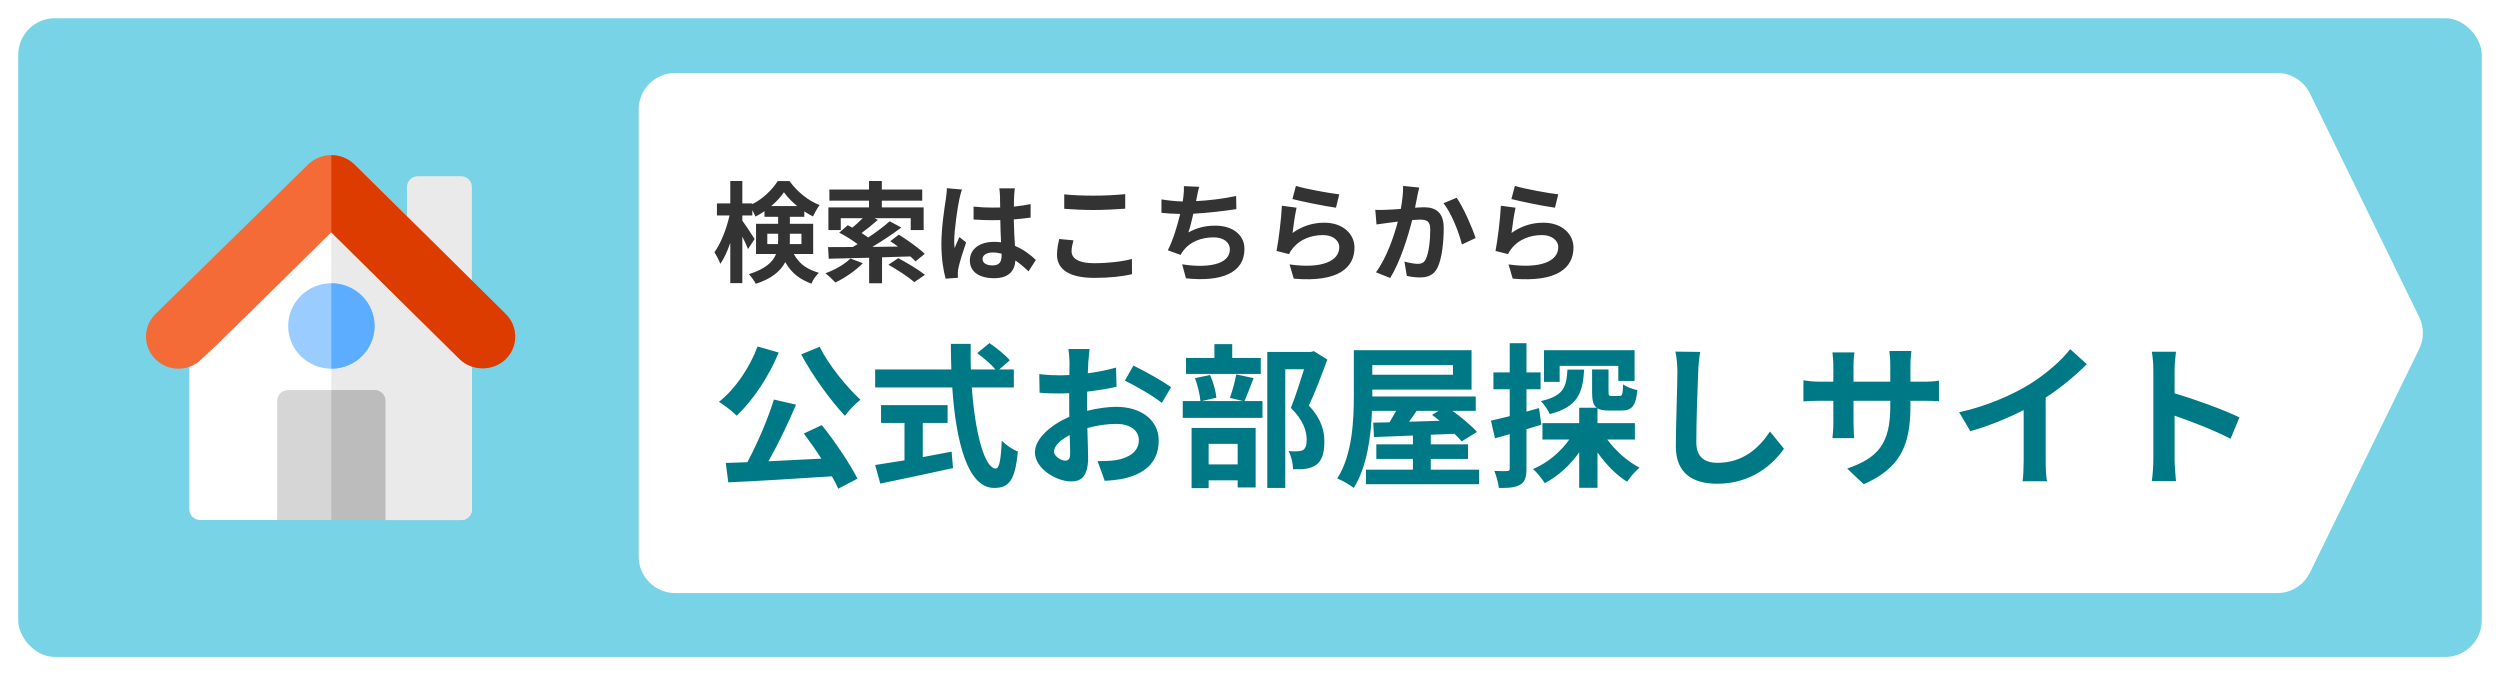 <svg width="274" height="74" viewBox="0 0 274 74" fill="none" xmlns="http://www.w3.org/2000/svg">
<g filter="url(#filter0_d_3704_6602)">
<rect x="2" y="1" width="270" height="70" rx="4" fill="#78D3E7"/>
</g>
<path d="M51.368 37.04L37.141 22.988C36.702 22.538 35.977 22.521 35.522 22.946C35.505 22.963 35.496 22.971 35.479 22.988L21.109 37.04C20.881 37.249 20.746 37.549 20.754 37.857V55.818C20.754 56.46 21.269 56.985 21.918 56.994C21.918 56.994 21.935 56.994 21.944 56.994H30.419L36.129 49.784L36.314 50.176L42.193 56.994H50.533C51.183 56.994 51.714 56.485 51.722 55.843C51.722 55.843 51.722 55.827 51.722 55.818V37.857C51.722 37.549 51.596 37.249 51.36 37.04H51.368Z" fill="white"/>
<path d="M51.722 37.866V55.827C51.722 56.469 51.207 56.994 50.558 57.003C50.558 57.003 50.541 57.003 50.533 57.003H42.192L36.314 50.185V22.639C36.626 22.639 36.929 22.764 37.14 22.989L51.359 37.041C51.587 37.249 51.722 37.549 51.714 37.866H51.722Z" fill="#EAEAEA"/>
<path d="M49.7 32.049L44.952 27.39C44.724 27.174 44.606 26.873 44.606 26.557V20.489C44.606 19.839 45.138 19.314 45.787 19.314H50.527C51.185 19.314 51.716 19.839 51.716 20.481V31.216C51.699 31.866 51.151 32.383 50.493 32.366C50.198 32.366 49.911 32.241 49.7 32.041V32.049Z" fill="#EAEAEA"/>
<path d="M36.324 31.043C33.709 31.043 31.584 33.143 31.584 35.727C31.584 38.311 33.709 40.411 36.324 40.411C38.938 40.411 41.063 38.311 41.063 35.727C41.063 33.143 38.938 31.051 36.324 31.043Z" fill="#9ACCFF"/>
<path d="M41.052 42.753H31.573C30.923 42.753 30.392 43.261 30.383 43.903C30.383 43.903 30.383 43.92 30.383 43.928V56.989H42.233V43.928C42.233 43.286 41.718 42.761 41.069 42.753C41.069 42.753 41.052 42.753 41.044 42.753H41.052Z" fill="#D6D6D6"/>
<path d="M41.053 35.727C41.053 33.143 38.928 31.051 36.314 31.043V40.411C38.928 40.411 41.045 38.311 41.053 35.727Z" fill="#5CADFF"/>
<path d="M55.416 34.409C52.498 31.525 41.737 20.873 38.819 18.006C37.419 16.665 35.193 16.665 33.793 18.006L17.044 34.409C15.652 35.784 15.652 38.001 17.044 39.377C18.435 40.752 20.678 40.752 22.07 39.377C22.922 38.56 21.421 40.177 36.306 25.458L50.407 39.393C51.807 40.685 53.983 40.685 55.383 39.393C55.383 39.393 55.391 39.385 55.408 39.368C56.8 38.01 56.808 35.801 55.442 34.426C55.433 34.417 55.425 34.409 55.416 34.401V34.409Z" fill="#F56B37"/>
<path d="M55.416 39.375C55.416 39.375 55.416 39.4 55.391 39.4C53.99 40.692 51.815 40.692 50.415 39.4L36.314 25.465V17.005C37.25 17.005 38.152 17.363 38.827 18.013C41.745 20.872 52.506 31.532 55.416 34.408C56.807 35.766 56.816 37.975 55.441 39.35C55.433 39.358 55.424 39.367 55.416 39.375Z" fill="#DD3C00"/>
<path d="M42.242 43.923V56.984H36.314V42.748H41.053C41.703 42.748 42.234 43.257 42.242 43.898C42.242 43.898 42.242 43.915 42.242 43.923Z" fill="#BCBCBC"/>
<path d="M70 12C70 9.791 71.791 8 74 8H249.576C251.104 8 252.499 8.871 253.17 10.244L265.142 34.744C265.683 35.852 265.683 37.148 265.142 38.256L253.17 62.756C252.499 64.129 251.104 65 249.576 65H74C71.791 65 70 63.209 70 61V12Z" fill="white"/>
<path d="M84.096 26.748H85.272C85.284 26.616 85.284 26.472 85.284 26.34V25.62H84.096V26.748ZM87.84 25.62H86.568V26.376C86.568 26.496 86.568 26.628 86.556 26.748H87.84V25.62ZM84.528 22.584H87.372C86.796 22.116 86.28 21.576 85.92 21.072C85.584 21.576 85.092 22.104 84.528 22.584ZM89.124 27.84H87C87.696 29.088 88.596 29.544 89.748 29.904C89.424 30.204 89.088 30.672 88.932 31.092C87.744 30.636 86.796 30.024 86.064 28.728C85.56 29.688 84.6 30.54 82.836 31.104C82.704 30.816 82.296 30.276 82.08 30.048C83.916 29.472 84.72 28.692 85.056 27.84H82.86V24.528H85.284V23.76H83.784V23.148C83.46 23.376 83.136 23.568 82.8 23.736C82.716 23.532 82.596 23.28 82.452 23.04V23.616H81.36V24.192C81.684 24.612 82.524 25.896 82.704 26.196L81.984 27.3C81.852 26.952 81.612 26.436 81.36 25.932V31.032H80.04V26.616C79.728 27.516 79.356 28.344 78.948 28.92C78.816 28.536 78.516 27.984 78.3 27.648C78.996 26.7 79.644 25.044 79.956 23.616H78.576V22.296H80.04V19.836H81.36V22.296H82.452V22.38C83.616 21.792 84.66 20.772 85.236 19.848H86.532C87.36 21 88.584 22.008 89.832 22.476C89.568 22.812 89.292 23.34 89.1 23.724C88.788 23.568 88.464 23.376 88.152 23.172V23.76H86.568V24.528H89.124V27.84ZM93.204 28.332L94.56 28.848C93.78 29.664 92.568 30.48 91.56 30.96C91.308 30.684 90.78 30.192 90.468 29.952C91.488 29.58 92.58 28.968 93.204 28.332ZM99.768 28.104L96.672 28.2V31.044H95.256V28.248C93.588 28.296 92.052 28.332 90.828 28.356L90.756 27.084C91.512 27.084 92.436 27.084 93.456 27.072C93.636 26.976 93.816 26.868 93.996 26.76C93.432 26.328 92.64 25.836 91.98 25.5L92.916 24.684C93.072 24.768 93.252 24.852 93.42 24.948C93.804 24.636 94.212 24.264 94.548 23.916H92.148V25.212H90.792V22.728H95.244V21.996H90.9V20.772H95.244V19.836H96.648V20.772H101.076V21.996H96.648V22.728H101.232V25.212H99.816V23.916H95.844L96.216 24.096C95.64 24.612 94.992 25.128 94.428 25.536C94.692 25.704 94.944 25.872 95.16 26.028C96.048 25.44 96.888 24.804 97.512 24.252L98.784 24.936C97.836 25.656 96.696 26.412 95.604 27.06C96.516 27.048 97.464 27.036 98.424 27.024C98.136 26.808 97.848 26.616 97.572 26.436L98.508 25.716C99.444 26.304 100.716 27.192 101.352 27.828L100.344 28.644C100.188 28.488 99.996 28.296 99.768 28.104ZM97.368 29.016L98.448 28.296C99.384 28.788 100.692 29.568 101.376 30.12L100.2 30.924C99.612 30.384 98.34 29.556 97.368 29.016ZM103.776 20.628L105.432 20.772C105.336 21.012 105.192 21.612 105.144 21.828C104.964 22.62 104.58 25.236 104.58 26.424C104.58 26.664 104.592 26.952 104.628 27.192C104.784 26.772 104.976 26.376 105.156 25.98L105.888 26.568C105.552 27.54 105.168 28.752 105.036 29.4C105 29.568 104.964 29.82 104.976 29.952C104.976 30.072 104.976 30.276 104.988 30.444L103.644 30.54C103.404 29.712 103.176 28.356 103.176 26.748C103.176 24.948 103.524 22.704 103.668 21.792C103.716 21.456 103.776 21 103.776 20.628ZM109.776 28.008V27.804C109.464 27.72 109.14 27.672 108.816 27.672C108.144 27.672 107.688 27.948 107.688 28.392C107.688 28.872 108.168 29.088 108.792 29.088C109.524 29.088 109.776 28.704 109.776 28.008ZM113.532 28.488L112.728 29.736C112.236 29.268 111.756 28.872 111.288 28.548C111.216 29.676 110.568 30.492 108.96 30.492C107.328 30.492 106.296 29.796 106.296 28.548C106.296 27.336 107.316 26.508 108.936 26.508C109.212 26.508 109.476 26.52 109.716 26.556C109.68 25.824 109.644 24.96 109.632 24.12C109.344 24.132 109.056 24.132 108.78 24.132C108.084 24.132 107.412 24.108 106.704 24.06V22.644C107.388 22.716 108.072 22.752 108.78 22.752C109.056 22.752 109.344 22.752 109.62 22.74C109.608 22.152 109.608 21.672 109.596 21.42C109.596 21.24 109.56 20.88 109.524 20.64H111.228C111.192 20.868 111.168 21.156 111.156 21.408C111.144 21.672 111.12 22.116 111.12 22.644C111.768 22.572 112.392 22.488 112.956 22.368V23.844C112.38 23.928 111.756 24 111.108 24.048C111.132 25.2 111.192 26.148 111.24 26.952C112.236 27.36 112.98 27.972 113.532 28.488ZM116.64 22.884V21.3C117.528 21.396 118.632 21.444 119.88 21.444C121.056 21.444 122.412 21.372 123.324 21.276V22.872C122.496 22.932 121.02 23.016 119.892 23.016C118.644 23.016 117.612 22.956 116.64 22.884ZM116.088 26.196L117.648 26.34C117.54 26.772 117.444 27.144 117.444 27.54C117.444 28.296 118.164 28.848 119.88 28.848C121.488 28.848 123 28.668 124.056 28.38L124.068 30.048C123.036 30.3 121.608 30.456 119.94 30.456C117.216 30.456 115.848 29.544 115.848 27.912C115.848 27.216 115.992 26.64 116.088 26.196ZM135.48 21.48L135.504 22.92C134.268 23.112 132.384 23.34 130.788 23.424C130.632 24.144 130.44 24.9 130.248 25.476C131.208 24.948 132.108 24.732 133.2 24.732C135.12 24.732 136.392 25.764 136.392 27.276C136.392 29.952 133.824 30.912 129.984 30.504L129.564 28.968C132.168 29.388 134.796 29.076 134.796 27.324C134.796 26.616 134.172 26.016 133.02 26.016C131.652 26.016 130.44 26.508 129.732 27.42C129.6 27.576 129.516 27.732 129.396 27.936L127.992 27.432C128.556 26.34 129.036 24.756 129.348 23.448C128.592 23.436 127.896 23.388 127.296 23.328V21.852C128.004 21.972 128.904 22.068 129.624 22.08C129.648 21.9 129.684 21.744 129.696 21.6C129.756 21.084 129.768 20.796 129.756 20.4L131.436 20.472C131.304 20.892 131.244 21.288 131.16 21.684L131.088 22.044C132.444 21.972 134.052 21.792 135.48 21.48ZM141.648 21.816L142.032 20.376C143.16 20.724 145.74 21.18 146.784 21.3L146.424 22.764C145.224 22.608 142.572 22.056 141.648 21.816ZM142.104 22.764C141.948 23.424 141.744 24.852 141.66 25.536C142.74 24.756 143.916 24.408 145.152 24.408C147.24 24.408 148.452 25.692 148.452 27.132C148.452 29.304 146.736 30.972 141.792 30.54L141.336 28.98C144.9 29.484 146.784 28.608 146.784 27.096C146.784 26.328 146.052 25.764 145.008 25.764C143.664 25.764 142.476 26.256 141.732 27.156C141.516 27.42 141.384 27.612 141.288 27.852L139.908 27.504C140.136 26.34 140.424 24.024 140.496 22.548L142.104 22.764ZM153.78 20.376L155.544 20.556C155.472 20.868 155.388 21.24 155.328 21.54C155.268 21.9 155.172 22.332 155.088 22.764C155.484 22.74 155.844 22.716 156.084 22.716C157.344 22.716 158.232 23.28 158.232 24.984C158.232 26.388 158.064 28.284 157.56 29.316C157.164 30.144 156.504 30.408 155.604 30.408C155.148 30.408 154.584 30.336 154.188 30.24L153.924 28.668C154.38 28.8 155.064 28.92 155.376 28.92C155.772 28.92 156.084 28.8 156.264 28.404C156.6 27.744 156.756 26.328 156.756 25.152C156.756 24.204 156.348 24.072 155.592 24.072C155.4 24.072 155.112 24.096 154.776 24.12C154.32 25.92 153.456 28.716 152.364 30.468L150.804 29.844C151.968 28.284 152.772 25.908 153.204 24.288C152.784 24.336 152.412 24.384 152.184 24.42C151.848 24.456 151.236 24.54 150.864 24.6L150.732 22.992C151.164 23.028 151.56 23.004 151.992 22.992C152.364 22.98 152.928 22.944 153.528 22.896C153.696 21.984 153.792 21.12 153.78 20.376ZM158.208 22.272L159.648 21.672C160.368 22.692 161.364 24.96 161.724 26.088L160.224 26.796C159.912 25.476 159.06 23.328 158.208 22.272ZM165.648 21.816L166.032 20.376C167.16 20.724 169.74 21.18 170.784 21.3L170.424 22.764C169.224 22.608 166.572 22.056 165.648 21.816ZM166.104 22.764C165.948 23.424 165.744 24.852 165.66 25.536C166.74 24.756 167.916 24.408 169.152 24.408C171.24 24.408 172.452 25.692 172.452 27.132C172.452 29.304 170.736 30.972 165.792 30.54L165.336 28.98C168.9 29.484 170.784 28.608 170.784 27.096C170.784 26.328 170.052 25.764 169.008 25.764C167.664 25.764 166.476 26.256 165.732 27.156C165.516 27.42 165.384 27.612 165.288 27.852L163.908 27.504C164.136 26.34 164.424 24.024 164.496 22.548L166.104 22.764Z" fill="#333333"/>
<path d="M87.809 38.842L89.832 38.009C90.818 39.998 92.756 42.378 94.303 43.806C93.776 44.231 92.994 45.013 92.603 45.574C91.005 43.857 89.05 41.171 87.809 38.842ZM83.032 37.975L85.344 38.638C84.256 41.307 82.471 43.942 80.737 45.557C80.329 45.132 79.343 44.367 78.799 44.044C80.55 42.667 82.148 40.338 83.032 37.975ZM88.098 47.512L90.07 46.594C91.549 48.43 93.147 50.827 93.98 52.459L91.872 53.564C91.702 53.156 91.464 52.697 91.175 52.204C87.095 52.476 82.811 52.731 79.819 52.867L79.547 50.742L81.91 50.657C82.998 48.634 84.171 45.914 84.817 43.789L87.248 44.35C86.364 46.441 85.259 48.719 84.222 50.555C86.058 50.47 88.047 50.368 90.019 50.266C89.407 49.314 88.727 48.345 88.098 47.512ZM101.137 46.356V50.096C102.174 49.909 103.262 49.705 104.299 49.501L104.452 51.303C101.664 51.915 98.672 52.544 96.479 53.003L95.918 50.963C96.785 50.827 97.907 50.657 99.131 50.453V46.356H96.564V44.401H103.857V46.356H101.137ZM111.116 42.463H106.509C106.866 47.427 107.903 51.354 109.144 51.354C109.501 51.354 109.705 50.453 109.79 48.294C110.249 48.77 110.997 49.28 111.558 49.484C111.252 52.697 110.572 53.479 108.957 53.479C106.05 53.479 104.775 48.447 104.367 42.463H95.918V40.491H104.265C104.231 39.573 104.214 38.621 104.214 37.686H106.39C106.373 38.621 106.373 39.573 106.407 40.491H109.093C108.634 39.913 107.784 39.216 107.104 38.706L108.447 37.601C109.212 38.128 110.215 38.927 110.674 39.488L109.518 40.491H111.116V42.463ZM116.743 50.487C117.049 50.487 117.287 50.334 117.287 49.756C117.287 49.331 117.27 48.566 117.236 47.682C116.199 48.209 115.519 48.906 115.519 49.501C115.519 50.011 116.301 50.487 116.743 50.487ZM119.14 44.435V45.03C120.279 44.741 121.435 44.588 122.37 44.588C124.954 44.588 126.994 45.965 126.994 48.277C126.994 50.266 125.957 51.762 123.288 52.425C122.506 52.595 121.741 52.663 121.078 52.697L120.296 50.538C121.061 50.538 121.775 50.521 122.37 50.419C123.73 50.181 124.818 49.484 124.818 48.26C124.818 47.121 123.798 46.458 122.336 46.458C121.299 46.458 120.211 46.628 119.174 46.917C119.208 48.26 119.259 49.552 119.259 50.13C119.259 52.221 118.494 52.765 117.406 52.765C115.757 52.765 113.428 51.354 113.428 49.569C113.428 48.09 115.145 46.577 117.202 45.676C117.185 45.285 117.185 44.894 117.185 44.503V43.092C116.862 43.109 116.556 43.126 116.284 43.126C115.519 43.126 114.669 43.109 113.938 43.041L113.904 41.001C114.89 41.12 115.621 41.137 116.233 41.137C116.539 41.137 116.862 41.12 117.202 41.103C117.219 40.508 117.219 40.015 117.219 39.726C117.219 39.369 117.151 38.553 117.1 38.247H119.412C119.378 38.553 119.31 39.284 119.276 39.709C119.259 40.083 119.242 40.491 119.225 40.916C120.33 40.763 121.435 40.542 122.319 40.287L122.37 42.395C121.418 42.616 120.262 42.786 119.157 42.922C119.14 43.432 119.14 43.942 119.14 44.435ZM123.288 41.715L124.223 40.066C125.515 40.695 127.47 41.8 128.354 42.429L127.334 44.163C126.535 43.466 124.342 42.225 123.288 41.715ZM138.18 39.233V40.984H129.986V39.233H133.097V37.72H135.052V39.233H138.18ZM135.647 48.651H132.468V50.895H135.647V48.651ZM130.598 53.496V46.9H137.619V53.428H135.647V52.646H132.468V53.496H130.598ZM135.494 41.035L137.398 41.443C137.024 42.378 136.684 43.313 136.395 43.959H138.367V45.795H129.629V43.959H131.567C131.516 43.279 131.261 42.225 130.972 41.443L132.621 41.103C132.978 41.868 133.25 42.888 133.318 43.585L131.72 43.959H136.242L134.797 43.602C135.052 42.888 135.358 41.817 135.494 41.035ZM143.994 38.485L145.473 39.403C144.878 41.052 144.13 43.007 143.45 44.452C144.895 45.982 145.15 47.308 145.15 48.43C145.15 49.671 144.878 50.504 144.232 50.963C143.909 51.184 143.501 51.32 143.076 51.388C142.685 51.439 142.192 51.439 141.716 51.422C141.716 50.878 141.546 50.011 141.223 49.433C141.597 49.467 141.92 49.484 142.175 49.467C142.413 49.45 142.634 49.416 142.804 49.331C143.11 49.144 143.212 48.753 143.212 48.175C143.212 47.257 142.838 46.033 141.478 44.707C141.971 43.5 142.515 41.766 142.923 40.474H140.866V53.479H138.894V38.57H143.688L143.994 38.485ZM157.679 45.03H155.265C154.993 45.438 154.704 45.846 154.432 46.22C155.503 46.186 156.642 46.152 157.781 46.118C157.509 45.88 157.22 45.659 156.948 45.472L157.679 45.03ZM159.243 40.015H150.403V41.069H159.243V40.015ZM156.812 51.473H162.099V53.071H149.706V51.473H154.857V50.3H150.845V48.702H154.857V47.733C153.259 47.801 151.797 47.852 150.59 47.903L150.505 46.322L152.29 46.288C152.528 45.897 152.783 45.455 153.021 45.03H150.369C150.267 47.801 149.825 51.201 148.363 53.479C147.972 53.139 147.054 52.629 146.561 52.442C148.244 49.824 148.38 45.999 148.38 43.296V38.383H161.283V42.701H150.403V43.296V43.449H161.742V45.03H159.192C160.195 45.761 161.283 46.662 161.878 47.342L160.195 48.379C159.991 48.124 159.719 47.835 159.413 47.546C158.546 47.58 157.679 47.614 156.812 47.648V48.702H160.892V50.3H156.812V51.473ZM170.939 40.1V41.851H169.222V38.383H179.15V41.749H177.365V40.1H170.939ZM171.789 40.508H173.625C173.472 43.092 172.911 44.605 169.851 45.387C169.681 44.962 169.222 44.299 168.882 43.959C171.364 43.398 171.687 42.429 171.789 40.508ZM168.678 44.724L168.933 46.543C168.389 46.713 167.845 46.883 167.301 47.036V51.337C167.301 52.272 167.148 52.782 166.638 53.105C166.111 53.428 165.397 53.496 164.275 53.479C164.224 52.986 164.003 52.153 163.782 51.609C164.377 51.643 164.972 51.643 165.176 51.626C165.38 51.626 165.465 51.558 165.465 51.337V47.58C164.904 47.75 164.343 47.903 163.85 48.039L163.408 46.101C163.986 45.982 164.7 45.795 165.465 45.608V42.667H163.68V40.814H165.465V37.618H167.301V40.814H168.848V42.667H167.301V45.115L168.678 44.724ZM179.184 48.175H176.158C177.076 49.416 178.385 50.589 179.694 51.252C179.252 51.609 178.64 52.323 178.334 52.799C177.144 52.068 176.005 50.895 175.087 49.586V53.462H173.081V49.569C172.078 50.997 170.752 52.204 169.307 52.952C169.018 52.493 168.457 51.779 168.015 51.405C169.579 50.759 171.024 49.552 171.993 48.175H169.052V46.373H173.081V44.69H175.002C174.594 44.384 174.492 43.84 174.492 42.956V40.491H176.294V42.939C176.294 43.364 176.362 43.398 176.668 43.398H177.484C177.79 43.398 177.858 43.245 177.892 42.123C178.232 42.395 178.98 42.667 179.456 42.752C179.286 44.537 178.827 44.996 177.705 44.996H176.362C175.784 44.996 175.376 44.928 175.087 44.758V46.373H179.184V48.175ZM183.621 38.536L186.341 38.57C186.222 39.284 186.137 40.134 186.12 40.814C186.035 42.616 185.916 46.39 185.916 48.481C185.916 50.181 186.936 50.725 188.228 50.725C191.016 50.725 192.784 49.127 193.991 47.291L195.521 49.178C194.433 50.776 192.053 53.02 188.211 53.02C185.457 53.02 183.672 51.813 183.672 48.94C183.672 46.679 183.842 42.259 183.842 40.814C183.842 40.015 183.774 39.199 183.621 38.536ZM209.384 41.834H210.642C211.543 41.834 212.053 41.8 212.512 41.715V43.976C212.138 43.942 211.543 43.925 210.642 43.925H209.384V44.486C209.384 48.702 208.364 51.269 204.267 53.071L202.448 51.354C205.729 50.215 207.174 48.736 207.174 44.571V43.925H203.145V46.237C203.145 46.985 203.196 47.682 203.213 48.022H200.833C200.884 47.682 200.935 47.002 200.935 46.237V43.925H199.49C198.64 43.925 198.028 43.959 197.654 43.993V41.681C197.96 41.732 198.64 41.834 199.49 41.834H200.935V40.151C200.935 39.505 200.867 38.944 200.833 38.621H203.247C203.196 38.944 203.145 39.488 203.145 40.168V41.834H207.174V40.049C207.174 39.369 207.123 38.808 207.072 38.468H209.486C209.452 38.808 209.384 39.369 209.384 40.049V41.834ZM224.208 43.568V50.521C224.208 51.269 224.242 52.323 224.361 52.748H221.675C221.743 52.34 221.794 51.269 221.794 50.521V44.945C220.043 45.829 217.918 46.713 215.946 47.257L214.722 45.183C217.697 44.537 220.553 43.279 222.457 42.106C224.174 41.035 225.942 39.522 226.894 38.264L228.713 39.913C227.421 41.205 225.891 42.48 224.208 43.568ZM245.441 45.744L244.472 48.09C242.721 47.172 240.171 46.186 238.335 45.557V50.368C238.335 50.861 238.42 52.051 238.488 52.731H235.836C235.938 52.068 236.006 51.048 236.006 50.368V40.61C236.006 39.998 235.955 39.148 235.836 38.553H238.488C238.42 39.148 238.335 39.896 238.335 40.61V43.109C240.613 43.772 243.877 44.979 245.441 45.744Z" fill="#007986"/>
<defs>
<filter id="filter0_d_3704_6602" x="0" y="0" width="274" height="74" filterUnits="userSpaceOnUse" color-interpolation-filters="sRGB">
<feFlood flood-opacity="0" result="BackgroundImageFix"/>
<feColorMatrix in="SourceAlpha" type="matrix" values="0 0 0 0 0 0 0 0 0 0 0 0 0 0 0 0 0 0 127 0" result="hardAlpha"/>
<feOffset dy="1"/>
<feGaussianBlur stdDeviation="1"/>
<feComposite in2="hardAlpha" operator="out"/>
<feColorMatrix type="matrix" values="0 0 0 0 0 0 0 0 0 0 0 0 0 0 0 0 0 0 0.25 0"/>
<feBlend mode="normal" in2="BackgroundImageFix" result="effect1_dropShadow_3704_6602"/>
<feBlend mode="normal" in="SourceGraphic" in2="effect1_dropShadow_3704_6602" result="shape"/>
</filter>
</defs>
</svg>
